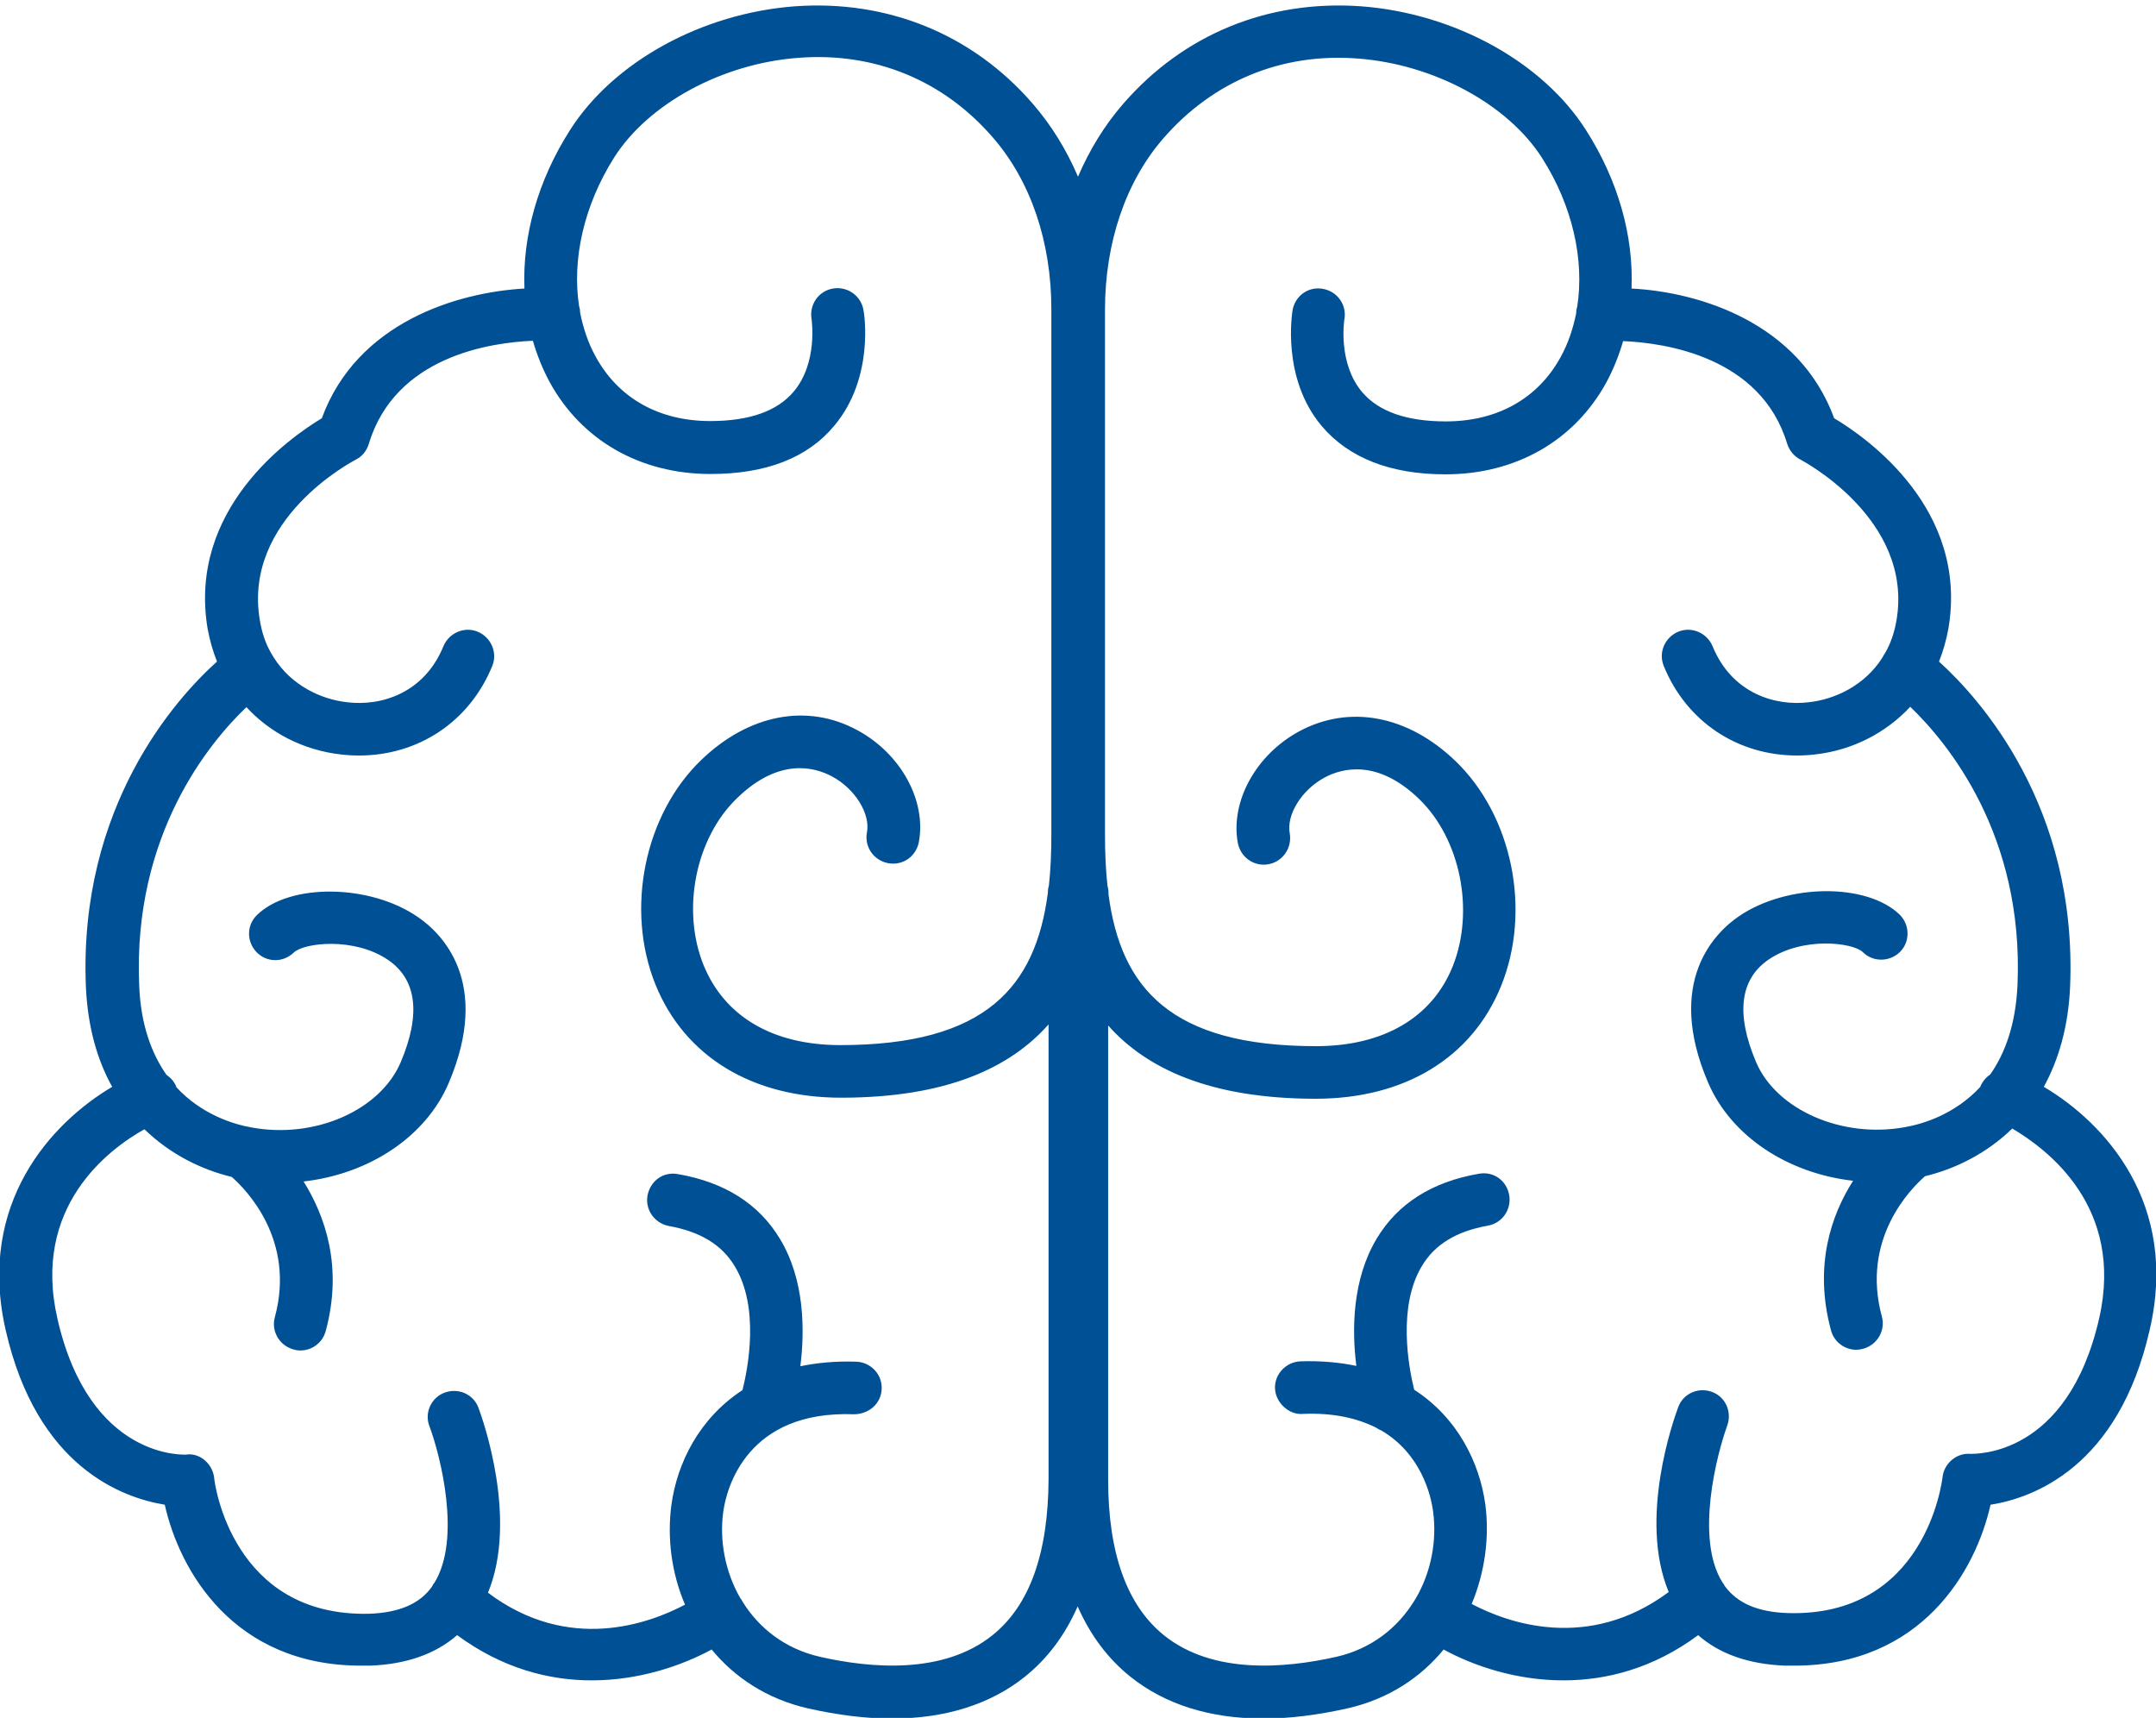 <?xml version="1.0" encoding="UTF-8"?> <!-- Generator: Adobe Illustrator 26.0.3, SVG Export Plug-In . SVG Version: 6.00 Build 0) --> <svg xmlns="http://www.w3.org/2000/svg" xmlns:xlink="http://www.w3.org/1999/xlink" id="Слой_1" x="0px" y="0px" viewBox="0 0 615 490" xml:space="preserve"> <path fill="#005095" d="M583,310c4.2-7.7,7-17.1,7.5-28.6c2.1-51.4-25.8-82.2-37.4-92.7c1.2-3,2.1-6.2,2.7-9.5 c5.7-34-23.2-54.3-32.6-59.9c-10-27.3-38.5-36-57.8-37c0.6-15-3.8-30.8-13-45.2C440,17.6,414.8,3.8,388.3,1.8 c-26.5-1.9-50.6,7.9-67.9,27.8c-5.3,6.1-9.6,13.1-12.9,20.8c-3.3-7.7-7.6-14.7-12.9-20.8C277.4,9.7,253.1-0.1,226.7,1.8 c-26.5,2-51.7,15.8-64.1,35.3c-9.2,14.4-13.6,30.3-13,45.2c-19.3,1.1-47.8,9.7-57.8,37c-9.3,5.6-38.2,25.9-32.6,59.9 c0.6,3.3,1.5,6.5,2.7,9.5c-11.7,10.5-39.5,41.3-37.4,92.7c0.5,11.4,3.2,20.9,7.5,28.6c-17.4,10.3-38.6,33.3-30.4,69.3 c8.9,39.2,33.3,47.9,45.4,49.9c4.2,18.8,19.6,45.9,56,45.9c0.9,0,1.7,0,2.6,0c10.3-0.4,18.6-3.3,24.8-8.7 c12.9,9.5,26.2,12.9,38.4,12.9c13.4,0,25.5-4.1,34.2-8.8c6.5,7.9,15.7,14.1,27.5,16.8c8.5,1.9,16.4,2.9,23.9,2.9 c15.1,0,28-4,37.9-11.9c6.5-5.2,11.5-11.9,15.1-20.1c3.6,8.2,8.6,14.9,15.1,20.1c9.9,7.9,22.7,11.9,37.9,11.9c7.4,0,15.4-1,23.9-2.9 c11.9-2.7,21-8.9,27.5-16.8c8.6,4.7,20.7,8.8,34.2,8.8c12.2,0,25.6-3.4,38.4-12.9c6.1,5.4,14.5,8.3,24.8,8.7c0.9,0,1.8,0,2.6,0 c36.4,0,51.8-27.1,56-45.9c12.1-1.9,36.5-10.7,45.4-49.9C621.6,343.3,600.4,320.3,583,310z M283,466.5c-13.9,11.1-34.4,9.4-49,6.1 c-10.2-2.3-17.5-8.3-22.1-15.6c-0.2-0.4-0.4-0.8-0.7-1.1c0,0,0,0,0,0c-4.4-7.6-6-16.6-4.9-24.6c0.9-6.9,6.8-29.1,37.4-27.9 c4.2-0.1,7.6-3,7.8-7.2c0.2-4.1-3-7.6-7.2-7.8c-5.9-0.2-11.2,0.3-16,1.3c1.3-10.4,1.2-24.7-5.8-36.3c-6-10-15.8-16.2-29.1-18.5 c-4.3-0.8-7.9,2-8.7,6.1c-0.7,4.1,2,7.9,6.1,8.7c8.9,1.6,15.1,5.3,18.8,11.5c7.1,11.7,3.8,28.9,2.2,35.3 c-12.4,8.1-18.7,20.9-20.3,32.9c-1.2,9.2,0,19.2,3.9,28.3c-10.2,5.4-33.2,13.9-56.2-3.4c8.6-20.9-1.4-49.2-2.7-52.7 c-1.4-3.9-5.7-5.8-9.6-4.4c-3.9,1.4-5.9,5.8-4.4,9.6c3.1,8.3,9.2,32.1,1.4,44.7c-0.3,0.3-0.5,0.7-0.7,1.1c-3.5,4.9-9.4,7.4-17.9,7.7 c-39,0.9-44.1-37.1-44.2-38.7c-0.4-4-4.1-7.3-8-6.7c-0.4,0-27.5,1.6-36.7-38.7C9,344.2,31,327.8,41.2,322.1 c7.3,7.1,16.2,11.5,24.9,13.6c4,3.5,18.3,17.9,12.3,40c-1.1,4,1.3,8.1,5.3,9.2c0.6,0.2,1.3,0.3,2,0.3c3.3,0,6.3-2.2,7.2-5.5 c5-18.4-0.2-32.9-6.3-42.7c18.5-2.1,34.8-12.6,41.4-28.1c12.3-28.9-2.1-42.8-8.9-47.4c-13.7-9.4-36.5-9.6-45.8-0.5 c-3,2.9-3,7.6-0.1,10.6c2.9,3,7.6,3,10.6,0.1c2.9-2.8,17.2-4.5,26.9,2.1c8.2,5.6,9.4,15.5,3.6,29.2c-5.9,13.8-24.6,21.9-42.5,18.6 c-5.2-0.9-14.3-3.7-21.5-11.5c0,0,0,0,0-0.1c-0.6-1.5-1.6-2.6-2.8-3.4c-4.2-6-7.4-14.3-7.8-25.7c-1.8-42.8,20-69.1,30.6-79.2 C77,209,86.5,214,97.3,215.2c1.7,0.2,3.4,0.3,5.1,0.3c16.9,0,31.5-9.6,38-25.5c1.6-3.8-0.3-8.2-4.1-9.8c-3.8-1.6-8.2,0.3-9.8,4.1 c-5.5,13.5-17.9,17.2-27.5,16c-7.3-0.8-15.9-4.7-21-12.9c-0.2-0.3-0.4-0.7-0.6-1c-1.6-2.7-2.7-5.9-3.3-9.6 c-4.8-28.7,26.1-45,27.4-45.7c1.8-0.9,3.1-2.5,3.7-4.5c7.6-25.1,34.9-28.9,46.8-29.4c1.2,4.1,2.8,8.1,4.8,11.8 c9.1,16.6,25.8,26.2,45.9,26.2c15.8,0,27.7-4.6,35.3-13.8c11.5-13.7,8.5-32.2,8.3-33c-0.7-4-4.5-6.8-8.7-6.1 c-4.1,0.7-6.8,4.6-6.1,8.7c0,0.1,1.9,12.4-5.1,20.7c-4.7,5.6-12.7,8.4-23.8,8.4c-14.6,0-26.2-6.5-32.7-18.4c-2.1-3.8-3.5-8-4.4-12.4 c0-0.6-0.1-1.3-0.3-1.9c-2.1-13.5,1.4-28.9,10-42.5c9.8-15.4,30.9-26.8,52.5-28.4c21.8-1.7,41.4,6.4,55.5,22.7 c10.8,12.4,16.7,29.8,16.7,49v149.8c0,5.1-0.2,10-0.7,14.6c-0.2,0.6-0.3,1.3-0.3,1.9v0.2c-3.5,26.6-17.5,43.4-59.2,43.4 c-19.2,0-33-8.1-39-22.8c-6.4-15.8-2.3-36.3,9.6-47.7c12-11.6,22.1-8.8,27.1-6.1c6.5,3.5,10.9,10.6,9.9,15.9c-0.8,4.1,1.9,8,6,8.8 c4.2,0.8,8-1.9,8.8-6c2.2-11.8-5.1-25.2-17.5-31.9c-14.3-7.8-31-4.6-44.6,8.5c-16.2,15.6-21.7,42.6-13,64.1 c8.3,20.4,27.5,32.2,52.9,32.2c30.1,0,48.2-8.5,59.2-20.9v129.7C299,443.1,293.7,458,283,466.5z M598.8,376 c-9.1,39.8-35.5,38.6-36.7,38.7c-3.9-0.4-7.6,2.7-8,6.7c-0.2,1.6-5.1,39.9-44.2,38.7c-8.5-0.3-14.3-2.8-17.9-7.7 c-0.2-0.4-0.4-0.7-0.7-1.1c-7.8-12.5-1.6-36.4,1.4-44.7c1.4-3.9-0.5-8.2-4.4-9.6c-3.9-1.4-8.2,0.5-9.6,4.4 c-1.3,3.5-11.4,31.8-2.7,52.7c-23,17.1-46,8.8-56.2,3.4c3.8-9.1,5.1-19.1,3.9-28.3c-1.6-11.9-7.9-24.8-20.3-32.8 c-1.6-6.4-4.8-23.7,2.2-35.3c3.7-6.2,9.9-9.9,18.8-11.5c4.1-0.7,6.8-4.6,6.1-8.7c-0.7-4.1-4.4-6.9-8.7-6.1 c-13.3,2.3-23.1,8.5-29.1,18.5c-7,11.7-7.1,26-5.8,36.3c-4.8-1-10.1-1.5-16-1.3c-4.1,0.2-7.4,3.7-7.2,7.8c0.2,4.1,4.1,7.5,7.8,7.2 c9-0.4,15.8,1.3,21,3.9c0.5,0.3,0.9,0.6,1.5,0.8c11.4,6.7,14.2,18.5,14.8,23.2c1.1,8.1-0.5,17.2-5,24.8c-0.2,0.3-0.4,0.6-0.5,0.8 c-4.6,7.4-12,13.5-22.2,15.8c-14.7,3.3-35.1,5-49-6.1c-10.6-8.5-16-23.4-16-44.4V292.5c10.9,12.3,29.1,20.9,59.2,20.9 c25.4,0,44.6-11.7,52.9-32.2c8.7-21.5,3.2-48.5-13-64.1c-13.6-13.1-30.3-16.2-44.6-8.5c-12.4,6.7-19.7,20.1-17.5,31.9 c0.8,4,4.6,6.8,8.8,6c4.1-0.8,6.7-4.7,6-8.8c-1-5.3,3.4-12.4,9.9-15.9c5-2.7,15.1-5.4,27,6.1c11.8,11.4,15.9,31.9,9.6,47.7 c-5.9,14.7-19.8,22.8-39,22.8c-41.6,0-55.7-16.7-59.2-43.3v-0.4c0-0.7-0.1-1.4-0.3-2.1c-0.5-4.6-0.7-9.4-0.7-14.4V88.4 c0-19.2,5.9-36.6,16.7-49c14.1-16.2,33.7-24.4,55.4-22.7c21.6,1.6,42.8,13,52.6,28.4c8.6,13.5,12.1,28.9,10,42.4 c-0.2,0.6-0.3,1.2-0.3,1.9c-0.9,4.4-2.3,8.6-4.4,12.4c-6.5,11.9-18.1,18.4-32.8,18.4c-11.1,0-19.1-2.8-23.8-8.3 c-7-8.2-5.2-20.4-5.1-20.9c0.7-4.1-2.1-7.9-6.1-8.6c-4.3-0.8-8,2.1-8.7,6.1c-0.1,0.8-3.2,19.3,8.3,33c7.7,9.1,19.6,13.8,35.3,13.8 c20.1,0,36.8-9.6,45.9-26.2c2-3.7,3.6-7.7,4.8-11.8c11.9,0.5,39.3,4.4,46.8,29.3c0.6,1.9,2,3.6,3.8,4.5c0.3,0.2,32.2,16.8,27.4,45.7 c-0.6,3.6-1.7,6.8-3.3,9.5c0,0,0,0,0,0c-0.3,0.4-0.5,0.8-0.7,1.2c-5.1,8.1-13.7,12-21,12.8c-9.6,1.2-22-2.5-27.5-16 c-1.6-3.8-6-5.7-9.8-4.1c-3.8,1.6-5.7,5.9-4.1,9.8c6.5,15.9,21.1,25.5,38,25.5c1.7,0,3.4-0.1,5.1-0.3c10.8-1.2,20.3-6.2,27.2-13.6 c10.6,10.2,32.4,36.4,30.6,79.2c-0.5,11.5-3.6,19.7-7.8,25.7c-1.2,0.8-2.2,2-2.8,3.4c0,0,0,0.1,0,0.1c-7.2,7.8-16.3,10.6-21.5,11.5 c-17.9,3.3-36.7-4.9-42.5-18.6c-5.8-13.7-4.6-23.6,3.6-29.2c9.7-6.6,24-4.9,26.9-2.1c2.9,2.9,7.7,2.8,10.6-0.1 c2.9-2.9,2.8-7.7-0.1-10.6c-9.4-9.1-32.1-8.9-45.8,0.4c-6.8,4.6-21.2,18.6-8.9,47.4c6.6,15.5,22.9,26,41.4,28.1 c-6.2,9.7-11.3,24.2-6.3,42.7c0.9,3.3,3.9,5.5,7.2,5.5c0.6,0,1.3-0.1,2-0.3c4-1.1,6.4-5.2,5.3-9.2c-6-22.1,8.2-36.4,12.3-40 c8.7-2.1,17.6-6.5,24.9-13.6C584,327.8,606,344.2,598.8,376z"></path> </svg> 